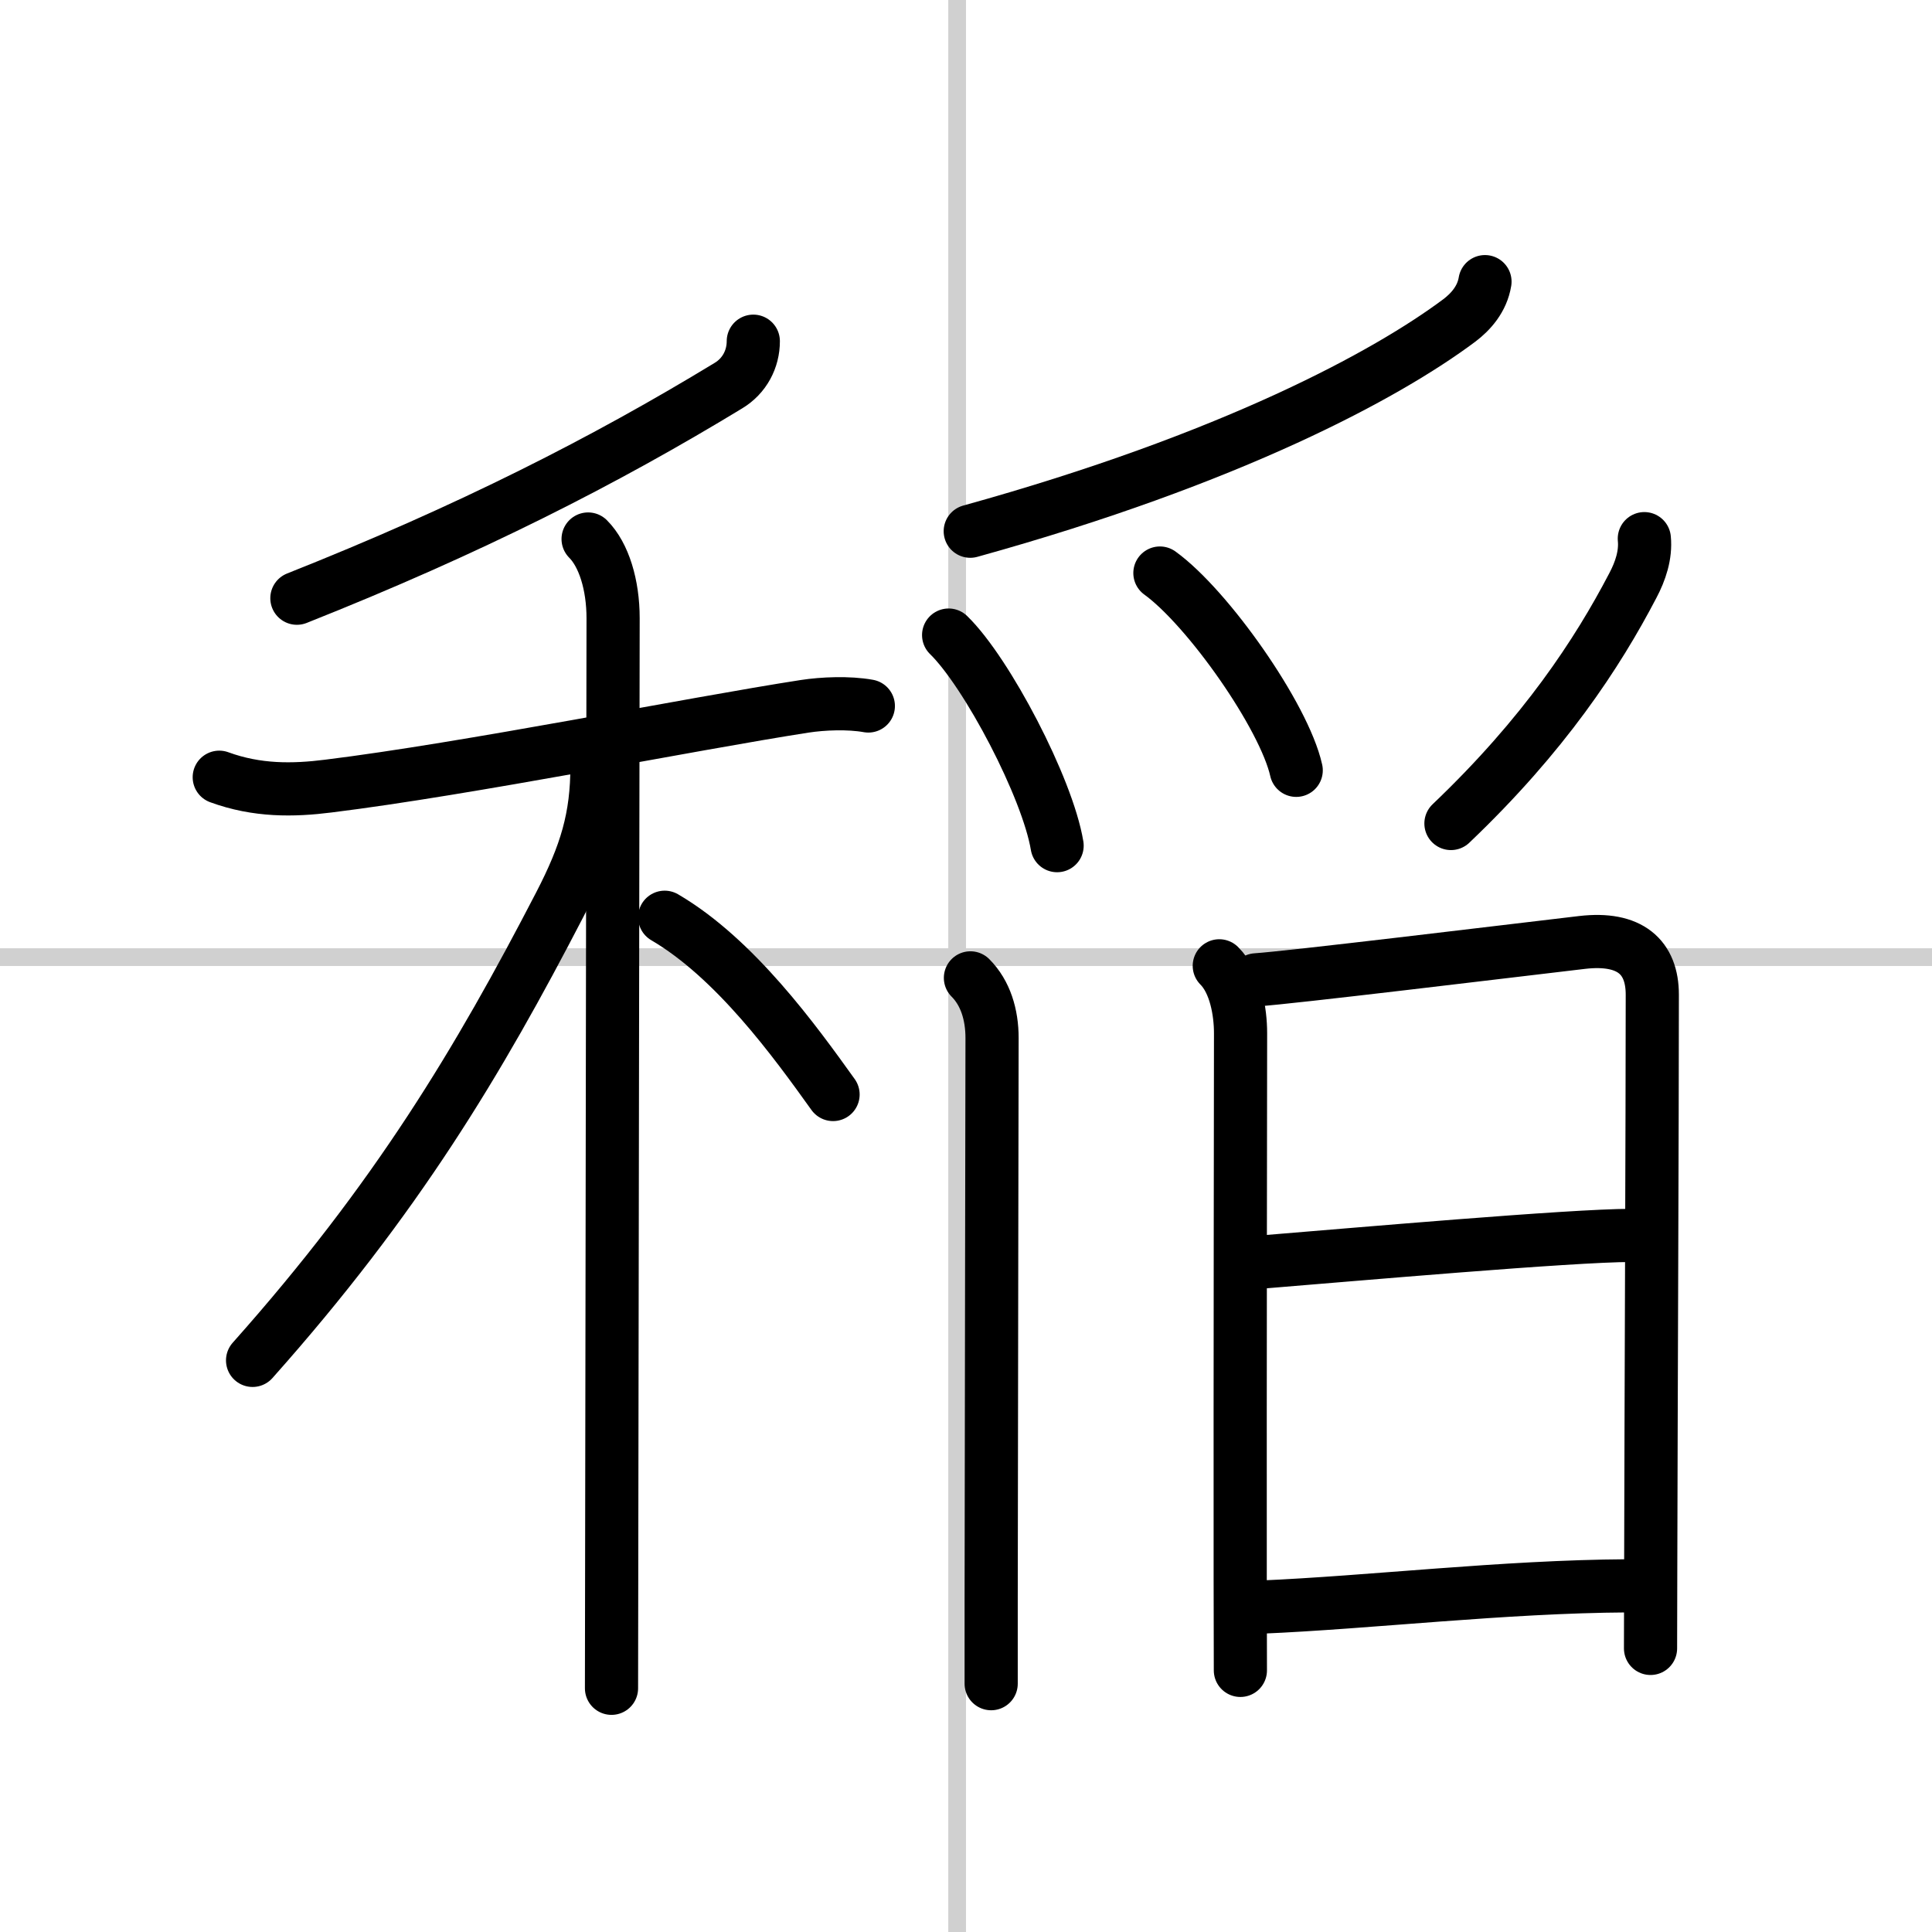 <svg width="400" height="400" viewBox="0 0 109 109" xmlns="http://www.w3.org/2000/svg"><rect x="0" y="0" width="109" height="109" fill="#808080" stroke="none"/><g fill="none" stroke="#000" stroke-linecap="round" stroke-linejoin="round" stroke-width="3"><rect width="100%" height="100%" fill="#fff" stroke="#fff"/><line x1="54" x2="54" y2="109" stroke="#d0d0d0" stroke-width="1"/><line x2="109" y1="54" y2="54" stroke="#d0d0d0" stroke-width="1"/><path d="M42.5,19.25c0,1-0.49,1.96-1.41,2.51C34.12,26,26.5,29.88,16.75,33.75"/><path d="m12.37 43.85c2.13 0.78 4.17 0.75 6.15 0.5 7.86-0.97 20.48-3.51 26.87-4.5 1.04-0.16 2.49-0.22 3.6-0.02"/><path d="m33.18 30.41c0.89 0.89 1.41 2.59 1.41 4.47 0 1.21-0.05 34.87-0.08 53.75 0 2.51-0.01 4.75-0.01 6.62"/><path d="m33.68 43.22c0 2.91-0.61 4.94-2.1 7.82-4.58 8.84-9.2 16.58-17.33 25.71"/><path d="m37.5 51.75c3.98 2.33 7.35 7 9.5 10"/><path d="m83.78 15.89c-0.16 0.98-0.8 1.7-1.45 2.19-4.08 3.05-12.83 7.8-27.59 11.89"/><path d="m53.52 35.83c2.16 2.1 5.58 8.62 6.12 11.88"/><path d="m65.44 32.33c2.71 1.96 7.01 8.08 7.69 11.13"/><path d="m92.77 30.39c0.09 0.92-0.22 1.84-0.65 2.65-2 3.83-5 8.41-10.26 13.42"/><path d="m54.75 55.17c0.85 0.85 1.22 2.08 1.22 3.39 0 1.08-0.04 21.78-0.05 31.81v4.62"/><path d="m68.79 54.49c0.92 0.92 1.2 2.6 1.2 3.8 0 1.03-0.03 19.36-0.02 30.83 0 1.96 0.01 3.71 0.01 5.12"/><path d="m70.87 55.28c1.87-0.12 13.81-1.57 18.4-2.11 2.69-0.31 3.95 0.82 3.95 2.95 0 7.01-0.07 22.96-0.09 32.5 0 1.69-0.01 3.17-0.01 4.38"/><path d="m71.2 71.2c5.16-0.42 17.46-1.5 20.82-1.5"/><path d="m71.12 90.67c6.17-0.26 13.7-1.16 20.7-1.2"/></g></svg>
